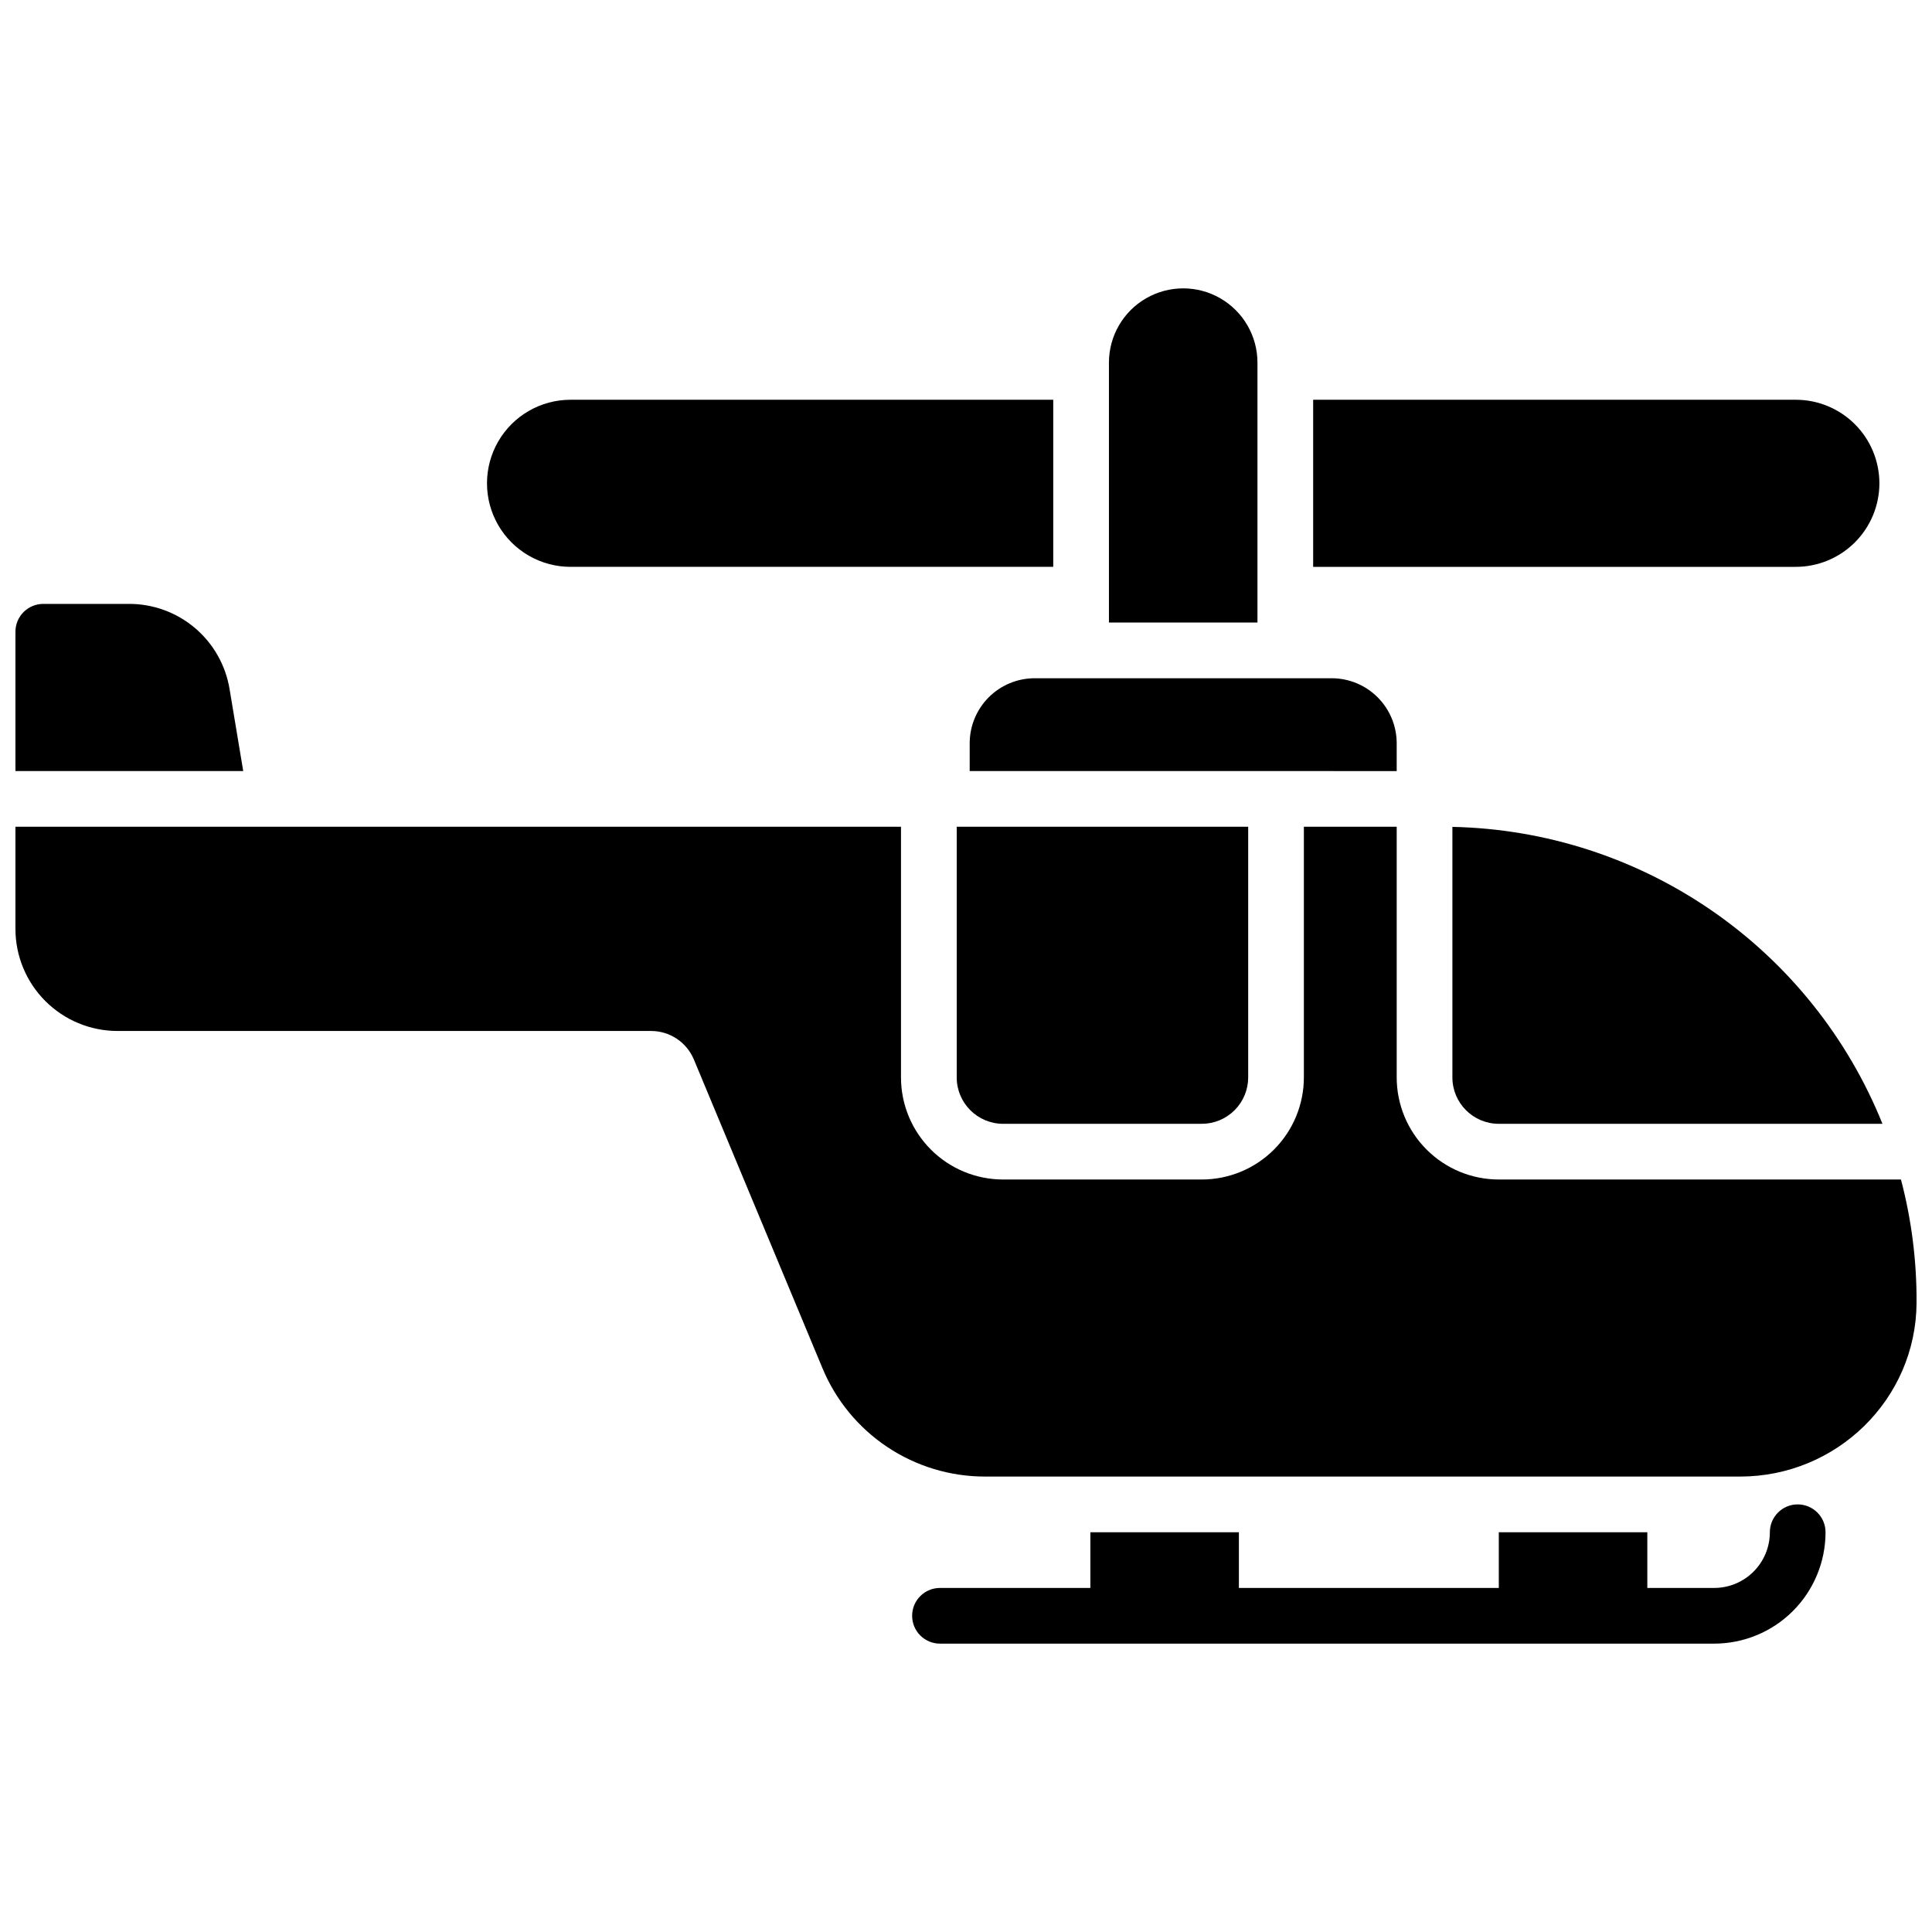 <?xml version="1.0" encoding="UTF-8"?>
<!-- Uploaded to: SVG Repo, www.svgrepo.com, Generator: SVG Repo Mixer Tools -->
<svg width="800px" height="800px" version="1.1" viewBox="144 144 512 512" xmlns="http://www.w3.org/2000/svg">
 <defs>
  <clipPath id="b">
   <path d="m148.09 363h503.81v173h-503.81z"/>
  </clipPath>
  <clipPath id="a">
   <path d="m148.09 304h60.906v45h-60.906z"/>
  </clipPath>
 </defs>
 <path d="m620.41 542.68c-4.074 0-7.379 3.305-7.379 7.379 0 3.914-1.555 7.668-4.324 10.438-2.766 2.769-6.519 4.324-10.438 4.324h-17.711v-14.762h-39.359v14.762h-68.879v-14.762h-39.359v14.762h-39.855c-4.074 0-7.379 3.305-7.379 7.379s3.305 7.379 7.379 7.379h205.16c7.832 0 15.34-3.109 20.875-8.645 5.535-5.535 8.648-13.047 8.648-20.875 0-1.957-0.777-3.836-2.164-5.219-1.383-1.383-3.262-2.16-5.219-2.16z"/>
 <path d="m642.06 272.08c-0.004-5.871-2.34-11.5-6.488-15.648-4.152-4.152-9.781-6.488-15.652-6.492h-127.92v44.281h127.92c5.871-0.004 11.5-2.34 15.652-6.492 4.148-4.148 6.484-9.777 6.488-15.648z"/>
 <path d="m295.2 294.22h127.92v-44.281h-127.92c-7.91 0-15.219 4.219-19.176 11.07-3.953 6.852-3.953 15.289 0 22.141 3.957 6.852 11.266 11.07 19.176 11.07z"/>
 <path d="m528.9 363.13v66.391c0 6.793 5.508 12.301 12.301 12.301h101.67c-9.203-22.84-24.906-42.473-45.168-56.461s-44.184-21.719-68.801-22.23z"/>
 <g clip-path="url(#b)">
  <path d="m647.77 456.58h-106.57c-7.176 0-14.059-2.852-19.133-7.926-5.078-5.074-7.926-11.957-7.926-19.133v-66.422h-24.602v66.422c0 7.176-2.852 14.059-7.926 19.133-5.074 5.074-11.957 7.926-19.133 7.926h-52.645c-7.18 0-14.062-2.852-19.137-7.926-5.074-5.074-7.926-11.957-7.926-19.133v-66.422h-234.68v27.062c0 7.176 2.852 14.059 7.926 19.133s11.957 7.926 19.133 7.926h141.38c4.965-0.008 9.445 2.981 11.355 7.566l34.055 81.75c3.535 8.531 9.523 15.816 17.207 20.938 7.68 5.121 16.711 7.844 25.941 7.828h200.08c25.586 0 46.602-20.508 46.738-46.051v-0.004c0.062-11.023-1.328-22.008-4.133-32.668z"/>
 </g>
 <path d="m397.54 429.52c0 6.793 5.508 12.301 12.301 12.301h52.645c3.262 0 6.391-1.297 8.695-3.606 2.309-2.305 3.602-5.434 3.602-8.695v-66.422h-77.242z"/>
 <g clip-path="url(#a)">
  <path d="m204.85 326.67c-1.031-6.332-4.281-12.086-9.172-16.234-4.891-4.148-11.102-6.418-17.516-6.398h-22.691c-1.961 0-3.84 0.781-5.223 2.168-1.387 1.387-2.16 3.269-2.156 5.231v36.898l60.367 0.004z"/>
 </g>
 <path d="m514.14 340.96c-0.008-4.562-1.824-8.941-5.051-12.168-3.231-3.231-7.606-5.047-12.172-5.051h-78.719c-4.566 0.004-8.941 1.82-12.172 5.051-3.227 3.227-5.043 7.606-5.047 12.168v7.379l113.16 0.004z"/>
 <path d="m477.24 240.1c0-7.031-3.75-13.527-9.84-17.043-6.09-3.516-13.59-3.516-19.68 0-6.09 3.516-9.84 10.012-9.84 17.043v68.879h39.359z"/>
</svg>